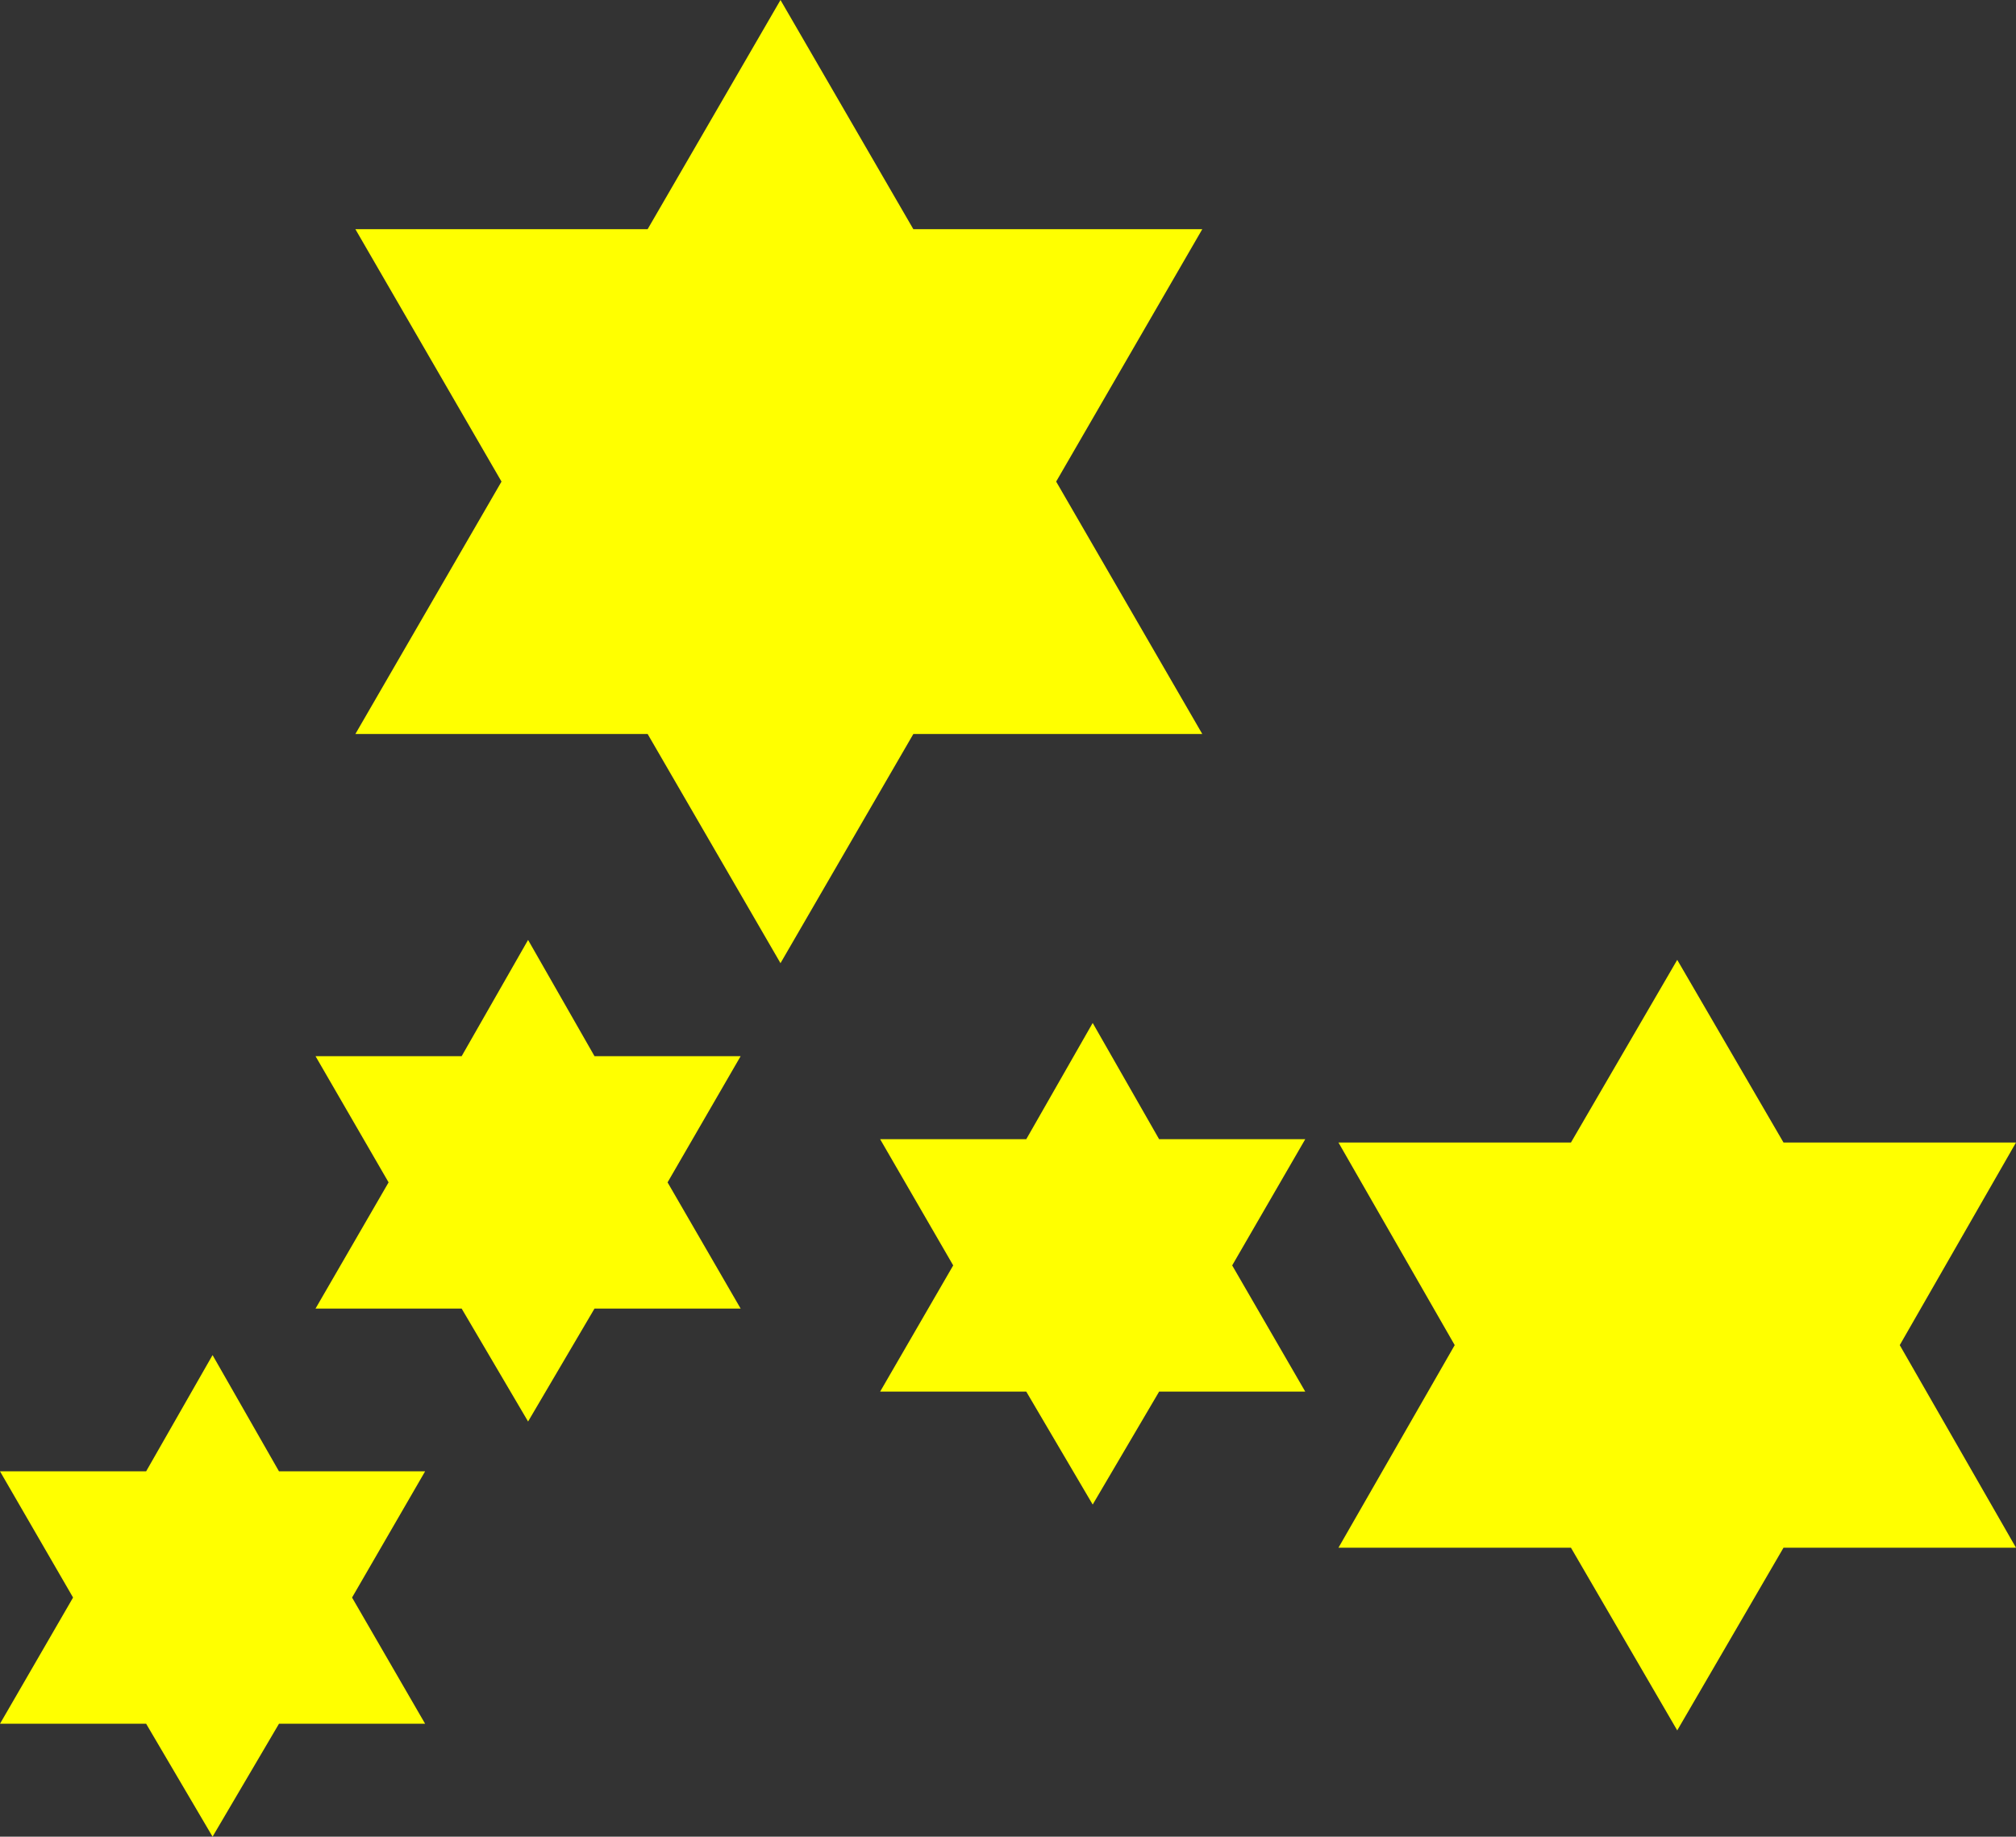 <?xml version="1.0" encoding="UTF-8" standalone="no"?>
<svg xmlns:xlink="http://www.w3.org/1999/xlink" height="27.65px" width="30.35px" xmlns="http://www.w3.org/2000/svg">
  <rect width="100%" height="100%" fill="#333333" stroke="none"/>
  <g transform="matrix(1.0, 0.0, 0.0, 1.0, 14.8, 15.3)">
    <path d="M-9.5 8.75 L-8.4 10.65 -10.6 10.65 -11.6 12.35 -12.6 10.65 -14.8 10.65 -13.7 8.75 -14.8 6.85 -12.6 6.85 -11.6 5.1 -10.6 6.85 -8.4 6.85 -9.5 8.75 M-4.75 2.5 L-3.65 4.4 -5.85 4.4 -6.85 6.1 -7.85 4.4 -10.05 4.4 -8.95 2.5 -10.05 0.6 -7.85 0.6 -6.85 -1.15 -5.85 0.6 -3.65 0.6 -4.75 2.5 M-1.55 5.65 L-0.45 3.75 -1.55 1.85 0.65 1.85 1.65 0.1 2.65 1.85 4.85 1.85 3.75 3.75 4.85 5.65 2.65 5.65 1.65 7.35 0.65 5.65 -1.55 5.65 M3.3 -11.85 L1.1 -8.05 3.3 -4.25 -1.05 -4.25 -3.05 -0.8 -5.05 -4.25 -9.45 -4.25 -7.25 -8.05 -9.45 -11.85 -5.05 -11.85 -3.05 -15.3 -1.05 -11.85 3.3 -11.85" fill="#ffff00" fill-rule="evenodd" stroke="none"/>
    <path d="M5.35 8.0 L7.1 4.95 5.35 1.9 8.85 1.9 10.45 -0.85 12.05 1.9 15.55 1.9 13.8 4.95 15.55 8.0 12.05 8.0 10.45 10.75 8.85 8.0 5.35 8.0" fill="#ffff00" fill-rule="evenodd" stroke="none"/>
  </g>
</svg>
